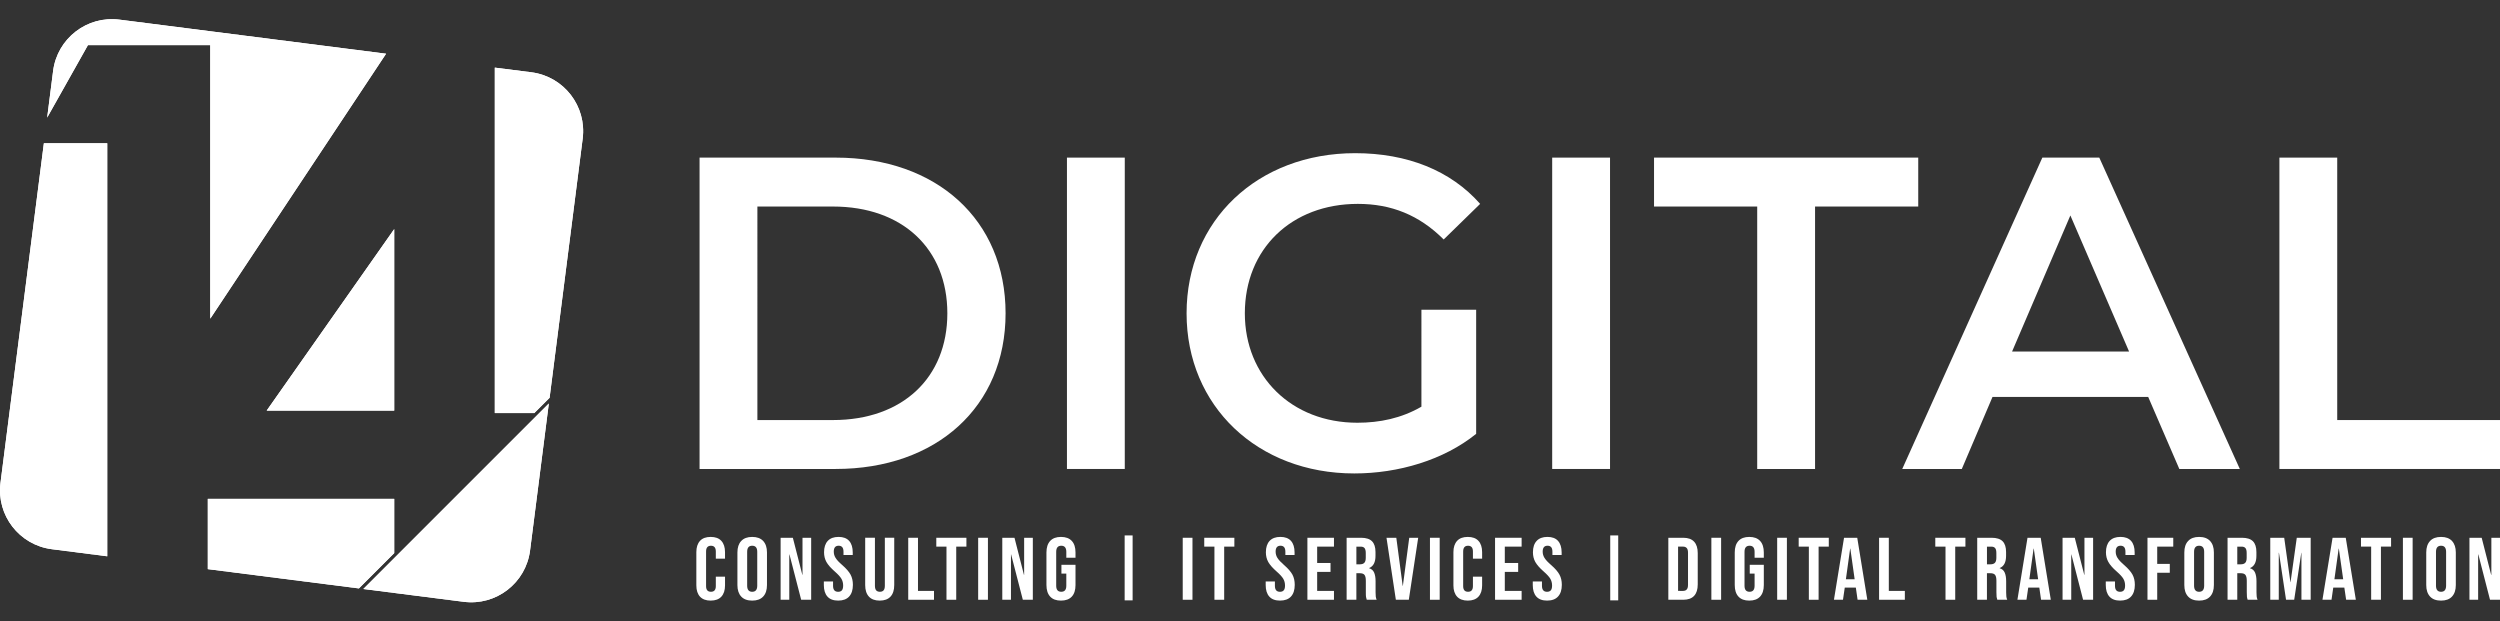 <?xml version="1.0" encoding="utf-8"?>
<!-- Generator: Adobe Illustrator 16.0.0, SVG Export Plug-In . SVG Version: 6.00 Build 0)  -->
<!DOCTYPE svg PUBLIC "-//W3C//DTD SVG 1.1//EN" "http://www.w3.org/Graphics/SVG/1.1/DTD/svg11.dtd">
<svg version="1.1" id="Layer_1" xmlns="http://www.w3.org/2000/svg" xmlns:xlink="http://www.w3.org/1999/xlink" x="0px" y="0px"
	 width="177px" height="44px" viewBox="0 0 177 44" enable-background="new 0 0 177 44" xml:space="preserve">
<rect x="0" y="0" width="177" height="44" fill="#333333" stroke="none"/>
<g>
	<g>
		<g>
			<defs>
				<polygon id="SVGID_1_" points="14.712,40.295 25.411,41.66 27.911,39.16 27.911,35.322 25.913,35.322 14.712,35.322 				"/>
			</defs>
			<use xlink:href="#SVGID_1_"  overflow="visible" fill="#FFFFFF"/>
			<clipPath id="SVGID_2_">
				<use xlink:href="#SVGID_1_"  overflow="visible"/>
			</clipPath>
			<rect x="0" y="1.357" clip-path="url(#SVGID_2_)" fill="#FFFFFF" width="41.287" height="41.287"/>
		</g>
		<g>
			<defs>
				<path id="SVGID_3_" d="M6.224,3.197h8.663v19.364L27.335,3.803L8.459,1.391C6.158,1.096,4.054,2.723,3.76,5.025L3.339,8.327
					L6.224,3.197z"/>
			</defs>
			<use xlink:href="#SVGID_3_"  overflow="visible" fill="#FFFFFF"/>
			<clipPath id="SVGID_4_">
				<use xlink:href="#SVGID_3_"  overflow="visible"/>
			</clipPath>
			<rect x="0" y="1.357" clip-path="url(#SVGID_4_)" fill="#FFFFFF" width="41.287" height="41.287"/>
		</g>
		<g>
			<defs>
				<polygon id="SVGID_5_" points="27.911,16.22 18.881,29.07 27.911,29.07 				"/>
			</defs>
			<use xlink:href="#SVGID_5_"  overflow="visible" fill="#FFFFFF"/>
			<clipPath id="SVGID_6_">
				<use xlink:href="#SVGID_5_"  overflow="visible"/>
			</clipPath>
			<rect x="0" y="1.357" clip-path="url(#SVGID_6_)" fill="#FFFFFF" width="41.287" height="41.287"/>
		</g>
		<g>
			<defs>
				<path id="SVGID_7_" d="M7.593,10.142H3.106L0.034,34.186c-0.294,2.303,1.334,4.402,3.634,4.697l3.925,0.502V10.142z"/>
			</defs>
			<use xlink:href="#SVGID_7_"  overflow="visible" fill="#FFFFFF"/>
			<clipPath id="SVGID_8_">
				<use xlink:href="#SVGID_7_"  overflow="visible"/>
			</clipPath>
			<rect x="0" y="1.357" clip-path="url(#SVGID_8_)" fill="#FFFFFF" width="41.287" height="41.287"/>
		</g>
		<g>
			<defs>
				<path id="SVGID_9_" d="M37.62,5.118l-2.588-0.33v24.457h2.796l1.083-1.08l2.343-18.35C41.548,7.515,39.921,5.41,37.62,5.118z"/>
			</defs>
			<use xlink:href="#SVGID_9_"  overflow="visible" fill="#FFFFFF"/>
			<clipPath id="SVGID_10_">
				<use xlink:href="#SVGID_9_"  overflow="visible"/>
			</clipPath>
			<rect x="0" y="1.357" clip-path="url(#SVGID_10_)" fill="#FFFFFF" width="41.287" height="41.287"/>
		</g>
		<g>
			<defs>
				<path id="SVGID_11_" d="M25.723,41.701l7.106,0.906c2.301,0.295,4.404-1.332,4.699-3.633l1.329-10.406L25.723,41.701z"/>
			</defs>
			<use xlink:href="#SVGID_11_"  overflow="visible" fill="#FFFFFF"/>
			<clipPath id="SVGID_12_">
				<use xlink:href="#SVGID_11_"  overflow="visible"/>
			</clipPath>
			<rect x="0" y="1.357" clip-path="url(#SVGID_12_)" fill="#FFFFFF" width="41.287" height="41.287"/>
		</g>
	</g>
	<g>
		<g>
			<path fill="#FFFFFF" d="M49.529,11.159h9.636c7.149,0,12.03,4.41,12.03,11.024c0,6.609-4.881,11.02-12.03,11.02h-9.636V11.159z
				 M58.976,29.74c4.914,0,8.096-2.992,8.096-7.557c0-4.569-3.182-7.56-8.096-7.56h-5.353V29.74H58.976z"/>
			<path fill="#FFFFFF" d="M75.54,11.159h4.094v22.044H75.54V11.159z"/>
			<path fill="#FFFFFF" d="M100.637,21.93h3.875v8.787c-2.299,1.857-5.511,2.803-8.629,2.803c-6.834,0-11.873-4.756-11.873-11.336
				c0-6.584,5.039-11.339,11.936-11.339c3.685,0,6.771,1.229,8.848,3.59l-2.581,2.52c-1.732-1.733-3.717-2.52-6.078-2.52
				c-4.69,0-8,3.18-8,7.749c0,4.469,3.31,7.746,7.968,7.746c1.577,0,3.118-0.316,4.534-1.137V21.93z"/>
			<path fill="#FFFFFF" d="M109.895,11.159h4.095v22.044h-4.095V11.159z"/>
			<path fill="#FFFFFF" d="M124.411,14.624h-7.306v-3.465h18.706v3.465h-7.305v18.579h-4.096V14.624z"/>
			<path fill="#FFFFFF" d="M152.092,28.102h-11.022l-2.174,5.102h-4.217l9.919-22.044h4.032l9.95,22.044h-4.283L152.092,28.102z
				 M150.739,24.889l-4.157-9.635l-4.127,9.635H150.739z"/>
			<path fill="#FFFFFF" d="M161.382,11.159h4.093V29.74H177v3.463h-15.618V11.159z"/>
		</g>
		<g>
			<path fill="#FFFFFF" d="M49.56,42.244c-0.172-0.189-0.259-0.455-0.259-0.797V39.09c0-0.342,0.087-0.607,0.259-0.797
				c0.174-0.189,0.426-0.279,0.755-0.279c0.331,0,0.582,0.09,0.756,0.279c0.173,0.189,0.26,0.455,0.26,0.797v0.463H50.68v-0.506
				c0-0.273-0.116-0.408-0.345-0.408c-0.23,0-0.345,0.135-0.345,0.408v2.451c0,0.266,0.114,0.4,0.345,0.4
				c0.229,0,0.345-0.135,0.345-0.4v-0.67h0.652v0.619c0,0.342-0.087,0.607-0.26,0.797c-0.174,0.186-0.425,0.279-0.756,0.279
				C49.986,42.523,49.734,42.43,49.56,42.244z"/>
			<path fill="#FFFFFF" d="M52.478,42.236c-0.18-0.193-0.269-0.463-0.269-0.814v-2.307c0-0.352,0.089-0.621,0.269-0.814
				c0.181-0.193,0.44-0.287,0.778-0.287c0.338,0,0.597,0.094,0.777,0.287c0.179,0.193,0.269,0.463,0.269,0.814v2.307
				c0,0.352-0.09,0.621-0.269,0.814c-0.181,0.193-0.439,0.287-0.777,0.287C52.918,42.523,52.659,42.43,52.478,42.236z
				 M53.613,41.465v-2.393c0-0.291-0.119-0.434-0.357-0.434c-0.239,0-0.357,0.143-0.357,0.434v2.393
				c0,0.287,0.118,0.434,0.357,0.434C53.494,41.898,53.613,41.752,53.613,41.465z"/>
			<path fill="#FFFFFF" d="M55.269,38.074h0.865l0.671,2.625h0.012v-2.625h0.614v4.389h-0.708l-0.828-3.205h-0.014v3.205h-0.613
				V38.074z"/>
			<path fill="#FFFFFF" d="M58.585,42.24c-0.171-0.189-0.257-0.463-0.257-0.818V41.17h0.652v0.303c0,0.283,0.119,0.426,0.358,0.426
				c0.117,0,0.206-0.033,0.267-0.102c0.06-0.07,0.09-0.184,0.09-0.34c0-0.182-0.042-0.342-0.125-0.484
				c-0.082-0.139-0.237-0.309-0.462-0.506c-0.286-0.248-0.483-0.477-0.597-0.678c-0.112-0.203-0.168-0.432-0.168-0.688
				c0-0.346,0.088-0.615,0.263-0.805c0.175-0.189,0.43-0.283,0.766-0.283c0.329,0,0.58,0.094,0.748,0.283
				c0.17,0.189,0.254,0.463,0.254,0.818v0.18H59.72v-0.223c0-0.152-0.03-0.262-0.088-0.33c-0.058-0.07-0.144-0.104-0.257-0.104
				c-0.229,0-0.344,0.139-0.344,0.418c0,0.162,0.042,0.307,0.128,0.445c0.085,0.139,0.241,0.307,0.467,0.502
				c0.289,0.252,0.487,0.482,0.596,0.686c0.108,0.203,0.163,0.443,0.163,0.721c0,0.355-0.089,0.633-0.267,0.826
				c-0.177,0.193-0.436,0.287-0.773,0.287C59.008,42.523,58.756,42.43,58.585,42.24z"/>
			<path fill="#FFFFFF" d="M61.519,42.24c-0.175-0.189-0.264-0.463-0.264-0.818v-3.348h0.69v3.398c0,0.148,0.03,0.258,0.091,0.328
				c0.06,0.064,0.147,0.098,0.259,0.098c0.113,0,0.201-0.033,0.26-0.098c0.062-0.07,0.092-0.18,0.092-0.328v-3.398h0.665v3.348
				c0,0.355-0.088,0.629-0.263,0.818c-0.176,0.189-0.431,0.283-0.766,0.283C61.95,42.523,61.694,42.43,61.519,42.24z"/>
			<path fill="#FFFFFF" d="M64.303,38.074h0.69v3.762h1.134v0.627h-1.824V38.074z"/>
			<path fill="#FFFFFF" d="M67.011,38.701H66.29v-0.627h2.132v0.627h-0.721v3.762h-0.69V38.701z"/>
			<path fill="#FFFFFF" d="M69.254,38.074h0.691v4.389h-0.691V38.074z"/>
			<path fill="#FFFFFF" d="M70.961,38.074h0.865l0.67,2.625h0.013v-2.625h0.615v4.389h-0.708l-0.828-3.205h-0.012v3.205h-0.614
				V38.074z"/>
			<path fill="#FFFFFF" d="M74.353,42.24c-0.175-0.189-0.265-0.463-0.265-0.818v-2.307c0-0.355,0.09-0.629,0.265-0.818
				c0.175-0.189,0.43-0.283,0.764-0.283c0.335,0,0.59,0.094,0.766,0.283s0.263,0.463,0.263,0.818v0.375h-0.651v-0.418
				c0-0.291-0.121-0.434-0.357-0.434c-0.239,0-0.359,0.143-0.359,0.434v2.4c0,0.283,0.12,0.426,0.359,0.426
				c0.237,0,0.357-0.143,0.357-0.426v-0.859h-0.346v-0.627h0.997v1.436c0,0.355-0.087,0.629-0.263,0.818s-0.431,0.283-0.766,0.283
				C74.783,42.523,74.528,42.43,74.353,42.24z"/>
			<path fill="#FFFFFF" d="M79.625,37.908h0.564v4.598h-0.564V37.908z"/>
			<path fill="#FFFFFF" d="M83.737,38.074h0.69v4.389h-0.69V38.074z"/>
			<path fill="#FFFFFF" d="M85.982,38.701h-0.721v-0.627h2.132v0.627h-0.721v3.762h-0.69V38.701z"/>
			<path fill="#FFFFFF" d="M89.869,42.24c-0.172-0.189-0.258-0.463-0.258-0.818V41.17h0.652v0.303c0,0.283,0.119,0.426,0.357,0.426
				c0.117,0,0.206-0.033,0.266-0.102c0.063-0.07,0.093-0.184,0.093-0.34c0-0.182-0.043-0.342-0.127-0.484
				c-0.084-0.139-0.237-0.309-0.463-0.506c-0.284-0.248-0.483-0.477-0.597-0.678c-0.112-0.203-0.168-0.432-0.168-0.688
				c0-0.346,0.088-0.615,0.263-0.805c0.177-0.189,0.43-0.283,0.765-0.283c0.33,0,0.58,0.094,0.75,0.283
				c0.169,0.189,0.253,0.463,0.253,0.818v0.18h-0.651v-0.223c0-0.152-0.029-0.262-0.089-0.33c-0.058-0.07-0.144-0.104-0.256-0.104
				c-0.23,0-0.345,0.139-0.345,0.418c0,0.162,0.042,0.307,0.127,0.445c0.088,0.139,0.243,0.307,0.468,0.502
				c0.289,0.252,0.487,0.482,0.597,0.686c0.108,0.203,0.161,0.443,0.161,0.721c0,0.355-0.087,0.633-0.265,0.826
				c-0.179,0.193-0.436,0.287-0.775,0.287C90.293,42.523,90.039,42.43,89.869,42.24z"/>
			<path fill="#FFFFFF" d="M92.564,38.074h1.881v0.627h-1.19v1.158h0.946v0.631h-0.946v1.346h1.19v0.627h-1.881V38.074z"/>
			<path fill="#FFFFFF" d="M95.342,38.074h1.023c0.354,0,0.613,0.084,0.775,0.248c0.163,0.164,0.245,0.42,0.245,0.76v0.271
				c0,0.455-0.149,0.742-0.451,0.865v0.012c0.166,0.051,0.286,0.152,0.354,0.307c0.068,0.156,0.103,0.363,0.103,0.621v0.773
				c0,0.123,0.004,0.225,0.013,0.303c0.009,0.076,0.028,0.152,0.063,0.229h-0.702c-0.024-0.07-0.042-0.139-0.051-0.201
				c-0.01-0.063-0.013-0.174-0.013-0.338v-0.801c0-0.203-0.032-0.344-0.098-0.424c-0.064-0.08-0.175-0.115-0.335-0.115h-0.237v1.879
				h-0.69V38.074z M96.283,39.953c0.138,0,0.24-0.033,0.309-0.105c0.069-0.068,0.104-0.189,0.104-0.357v-0.338
				c0-0.16-0.029-0.273-0.084-0.346c-0.058-0.068-0.146-0.105-0.267-0.105h-0.313v1.252H96.283z"/>
			<path fill="#FFFFFF" d="M98.164,38.074h0.695l0.451,3.404h0.013l0.451-3.404h0.634l-0.664,4.389h-0.917L98.164,38.074z"/>
			<path fill="#FFFFFF" d="M101.241,38.074h0.689v4.389h-0.689V38.074z"/>
			<path fill="#FFFFFF" d="M103.163,42.244c-0.173-0.189-0.261-0.455-0.261-0.797V39.09c0-0.342,0.088-0.607,0.261-0.797
				c0.174-0.189,0.426-0.279,0.756-0.279c0.329,0,0.582,0.09,0.755,0.279s0.26,0.455,0.26,0.797v0.463h-0.651v-0.506
				c0-0.273-0.115-0.408-0.345-0.408c-0.23,0-0.346,0.135-0.346,0.408v2.451c0,0.266,0.115,0.4,0.346,0.4
				c0.229,0,0.345-0.135,0.345-0.4v-0.67h0.651v0.619c0,0.342-0.087,0.607-0.26,0.797c-0.173,0.186-0.426,0.279-0.755,0.279
				C103.589,42.523,103.337,42.43,103.163,42.244z"/>
			<path fill="#FFFFFF" d="M105.85,38.074h1.881v0.627h-1.191v1.158h0.946v0.631h-0.946v1.346h1.191v0.627h-1.881V38.074z"/>
			<path fill="#FFFFFF" d="M108.777,42.24c-0.172-0.189-0.257-0.463-0.257-0.818V41.17h0.651v0.303c0,0.283,0.12,0.426,0.356,0.426
				c0.118,0,0.207-0.033,0.269-0.102c0.061-0.07,0.091-0.184,0.091-0.34c0-0.182-0.043-0.342-0.126-0.484
				c-0.084-0.139-0.238-0.309-0.464-0.506c-0.284-0.248-0.482-0.477-0.597-0.678c-0.112-0.203-0.168-0.432-0.168-0.688
				c0-0.346,0.087-0.615,0.264-0.805c0.174-0.189,0.43-0.283,0.764-0.283c0.33,0,0.581,0.094,0.748,0.283
				c0.17,0.189,0.256,0.463,0.256,0.818v0.18h-0.653v-0.223c0-0.152-0.028-0.262-0.087-0.33c-0.059-0.07-0.144-0.104-0.258-0.104
				c-0.229,0-0.344,0.139-0.344,0.418c0,0.162,0.043,0.307,0.128,0.445s0.24,0.307,0.467,0.502c0.29,0.252,0.487,0.482,0.595,0.686
				c0.111,0.203,0.165,0.443,0.165,0.721c0,0.355-0.09,0.633-0.269,0.826c-0.176,0.193-0.435,0.287-0.773,0.287
				C109.202,42.523,108.948,42.43,108.777,42.24z"/>
			<path fill="#FFFFFF" d="M114.005,37.908h0.565v4.598h-0.565V37.908z"/>
			<path fill="#FFFFFF" d="M118.118,38.074h1.054c0.342,0,0.6,0.092,0.771,0.277c0.17,0.182,0.257,0.451,0.257,0.809v2.217
				c0,0.357-0.087,0.627-0.257,0.809c-0.172,0.186-0.43,0.277-0.771,0.277h-1.054V38.074z M119.16,41.836
				c0.111,0,0.198-0.031,0.261-0.102c0.06-0.066,0.09-0.176,0.09-0.324v-2.283c0-0.148-0.03-0.258-0.09-0.324
				c-0.063-0.068-0.149-0.102-0.261-0.102h-0.352v3.135H119.16z"/>
			<path fill="#FFFFFF" d="M121.165,38.074h0.69v4.389h-0.69V38.074z"/>
			<path fill="#FFFFFF" d="M123.084,42.24c-0.176-0.189-0.264-0.463-0.264-0.818v-2.307c0-0.355,0.088-0.629,0.264-0.818
				s0.431-0.283,0.764-0.283c0.336,0,0.591,0.094,0.766,0.283c0.176,0.189,0.264,0.463,0.264,0.818v0.375h-0.653v-0.418
				c0-0.291-0.117-0.434-0.355-0.434c-0.239,0-0.358,0.143-0.358,0.434v2.4c0,0.283,0.119,0.426,0.358,0.426
				c0.238,0,0.355-0.143,0.355-0.426v-0.859h-0.343v-0.627h0.996v1.436c0,0.355-0.088,0.629-0.264,0.818
				c-0.175,0.189-0.43,0.283-0.766,0.283C123.515,42.523,123.26,42.43,123.084,42.24z"/>
			<path fill="#FFFFFF" d="M125.824,38.074h0.688v4.389h-0.688V38.074z"/>
			<path fill="#FFFFFF" d="M128.067,38.701h-0.72v-0.627h2.131v0.627h-0.721v3.762h-0.69V38.701z"/>
			<path fill="#FFFFFF" d="M130.558,38.074h0.935l0.713,4.389h-0.689l-0.125-0.871v0.012h-0.783l-0.126,0.859h-0.64L130.558,38.074z
				 M131.309,41.01l-0.306-2.17h-0.013l-0.301,2.17H131.309z"/>
			<path fill="#FFFFFF" d="M133.039,38.074h0.689v3.762h1.135v0.627h-1.824V38.074z"/>
			<path fill="#FFFFFF" d="M137.742,38.701h-0.723v-0.627h2.133v0.627h-0.722v3.762h-0.688V38.701z"/>
			<path fill="#FFFFFF" d="M139.987,38.074h1.021c0.355,0,0.614,0.084,0.778,0.248c0.162,0.164,0.244,0.42,0.244,0.76v0.271
				c0,0.455-0.151,0.742-0.452,0.865v0.012c0.168,0.051,0.286,0.152,0.354,0.307c0.069,0.156,0.104,0.363,0.104,0.621v0.773
				c0,0.123,0.004,0.225,0.013,0.303c0.009,0.076,0.028,0.152,0.063,0.229h-0.704c-0.024-0.07-0.04-0.139-0.049-0.201
				c-0.008-0.063-0.013-0.174-0.013-0.338v-0.801c0-0.203-0.032-0.344-0.098-0.424s-0.177-0.115-0.335-0.115h-0.238v1.879h-0.688
				V38.074z M140.927,39.953c0.138,0,0.241-0.033,0.312-0.105c0.067-0.068,0.103-0.189,0.103-0.357v-0.338
				c0-0.16-0.028-0.273-0.085-0.346c-0.057-0.068-0.146-0.105-0.267-0.105h-0.313v1.252H140.927z"/>
			<path fill="#FFFFFF" d="M143.547,38.074h0.935l0.715,4.389h-0.689l-0.126-0.871v0.012h-0.783l-0.125,0.859h-0.641L143.547,38.074
				z M144.299,41.01l-0.306-2.17h-0.014l-0.301,2.17H144.299z"/>
			<path fill="#FFFFFF" d="M146.029,38.074h0.865l0.672,2.625h0.013v-2.625h0.613v4.389h-0.709l-0.827-3.205h-0.012v3.205h-0.615
				V38.074z"/>
			<path fill="#FFFFFF" d="M149.347,42.24c-0.172-0.189-0.258-0.463-0.258-0.818V41.17h0.652v0.303c0,0.283,0.119,0.426,0.357,0.426
				c0.117,0,0.206-0.033,0.266-0.102c0.061-0.07,0.092-0.184,0.092-0.34c0-0.182-0.041-0.342-0.125-0.484
				c-0.084-0.139-0.239-0.309-0.464-0.506c-0.285-0.248-0.483-0.477-0.596-0.678c-0.113-0.203-0.17-0.432-0.17-0.688
				c0-0.346,0.088-0.615,0.263-0.805c0.176-0.189,0.43-0.283,0.767-0.283c0.329,0,0.579,0.094,0.748,0.283
				c0.17,0.189,0.254,0.463,0.254,0.818v0.18h-0.652v-0.223c0-0.152-0.028-0.262-0.088-0.33c-0.058-0.07-0.145-0.104-0.256-0.104
				c-0.23,0-0.345,0.139-0.345,0.418c0,0.162,0.042,0.307,0.128,0.445c0.085,0.139,0.241,0.307,0.467,0.502
				c0.289,0.252,0.486,0.482,0.596,0.686s0.164,0.443,0.164,0.721c0,0.355-0.09,0.633-0.268,0.826
				c-0.177,0.193-0.437,0.287-0.774,0.287C149.771,42.523,149.518,42.43,149.347,42.24z"/>
			<path fill="#FFFFFF" d="M152.042,38.074h1.825v0.627h-1.136v1.223h0.89v0.627h-0.89v1.912h-0.689V38.074z"/>
			<path fill="#FFFFFF" d="M154.92,42.236c-0.181-0.193-0.27-0.463-0.27-0.814v-2.307c0-0.352,0.089-0.621,0.27-0.814
				c0.18-0.193,0.438-0.287,0.776-0.287c0.34,0,0.598,0.094,0.778,0.287c0.179,0.193,0.269,0.463,0.269,0.814v2.307
				c0,0.352-0.09,0.621-0.269,0.814c-0.181,0.193-0.438,0.287-0.778,0.287C155.358,42.523,155.1,42.43,154.92,42.236z
				 M156.055,41.465v-2.393c0-0.291-0.118-0.434-0.358-0.434c-0.237,0-0.357,0.143-0.357,0.434v2.393
				c0,0.287,0.12,0.434,0.357,0.434C155.937,41.898,156.055,41.752,156.055,41.465z"/>
			<path fill="#FFFFFF" d="M157.71,38.074h1.021c0.356,0,0.615,0.084,0.778,0.248s0.244,0.42,0.244,0.76v0.271
				c0,0.455-0.15,0.742-0.451,0.865v0.012c0.168,0.051,0.286,0.152,0.354,0.307c0.068,0.156,0.103,0.363,0.103,0.621v0.773
				c0,0.123,0.005,0.225,0.014,0.303c0.007,0.076,0.029,0.152,0.063,0.229h-0.702c-0.024-0.07-0.042-0.139-0.05-0.201
				c-0.009-0.063-0.012-0.174-0.012-0.338v-0.801c0-0.203-0.034-0.344-0.1-0.424c-0.064-0.08-0.176-0.115-0.334-0.115h-0.239v1.879
				h-0.688V38.074z M158.65,39.953c0.138,0,0.24-0.033,0.31-0.105c0.069-0.068,0.104-0.189,0.104-0.357v-0.338
				c0-0.16-0.027-0.273-0.085-0.346c-0.057-0.068-0.145-0.105-0.267-0.105h-0.313v1.252H158.65z"/>
			<path fill="#FFFFFF" d="M160.737,38.074h0.985l0.438,3.139h0.012l0.44-3.139h0.984v4.389h-0.654v-3.324h-0.011l-0.502,3.324
				h-0.577l-0.501-3.324h-0.014v3.324h-0.602V38.074z"/>
			<path fill="#FFFFFF" d="M165.146,38.074h0.933l0.715,4.389h-0.688l-0.128-0.871v0.012h-0.784l-0.123,0.859h-0.641L165.146,38.074
				z M165.897,41.01l-0.307-2.17h-0.013l-0.3,2.17H165.897z"/>
			<path fill="#FFFFFF" d="M167.878,38.701h-0.72v-0.627h2.13v0.627h-0.718v3.762h-0.692V38.701z"/>
			<path fill="#FFFFFF" d="M170.126,38.074h0.688v4.389h-0.688V38.074z"/>
			<path fill="#FFFFFF" d="M172.048,42.236c-0.179-0.193-0.27-0.463-0.27-0.814v-2.307c0-0.352,0.091-0.621,0.27-0.814
				c0.178-0.193,0.44-0.287,0.779-0.287c0.338,0,0.597,0.094,0.775,0.287s0.27,0.463,0.27,0.814v2.307
				c0,0.352-0.091,0.621-0.27,0.814s-0.438,0.287-0.775,0.287C172.488,42.523,172.226,42.43,172.048,42.236z M173.184,41.465v-2.393
				c0-0.291-0.12-0.434-0.356-0.434c-0.24,0-0.36,0.143-0.36,0.434v2.393c0,0.287,0.12,0.434,0.36,0.434
				C173.063,41.898,173.184,41.752,173.184,41.465z"/>
			<path fill="#FFFFFF" d="M174.837,38.074h0.866l0.671,2.625h0.015v-2.625H177v4.389h-0.707l-0.826-3.205h-0.015v3.205h-0.615
				V38.074z"/>
		</g>
	</g>
</g>
</svg>
